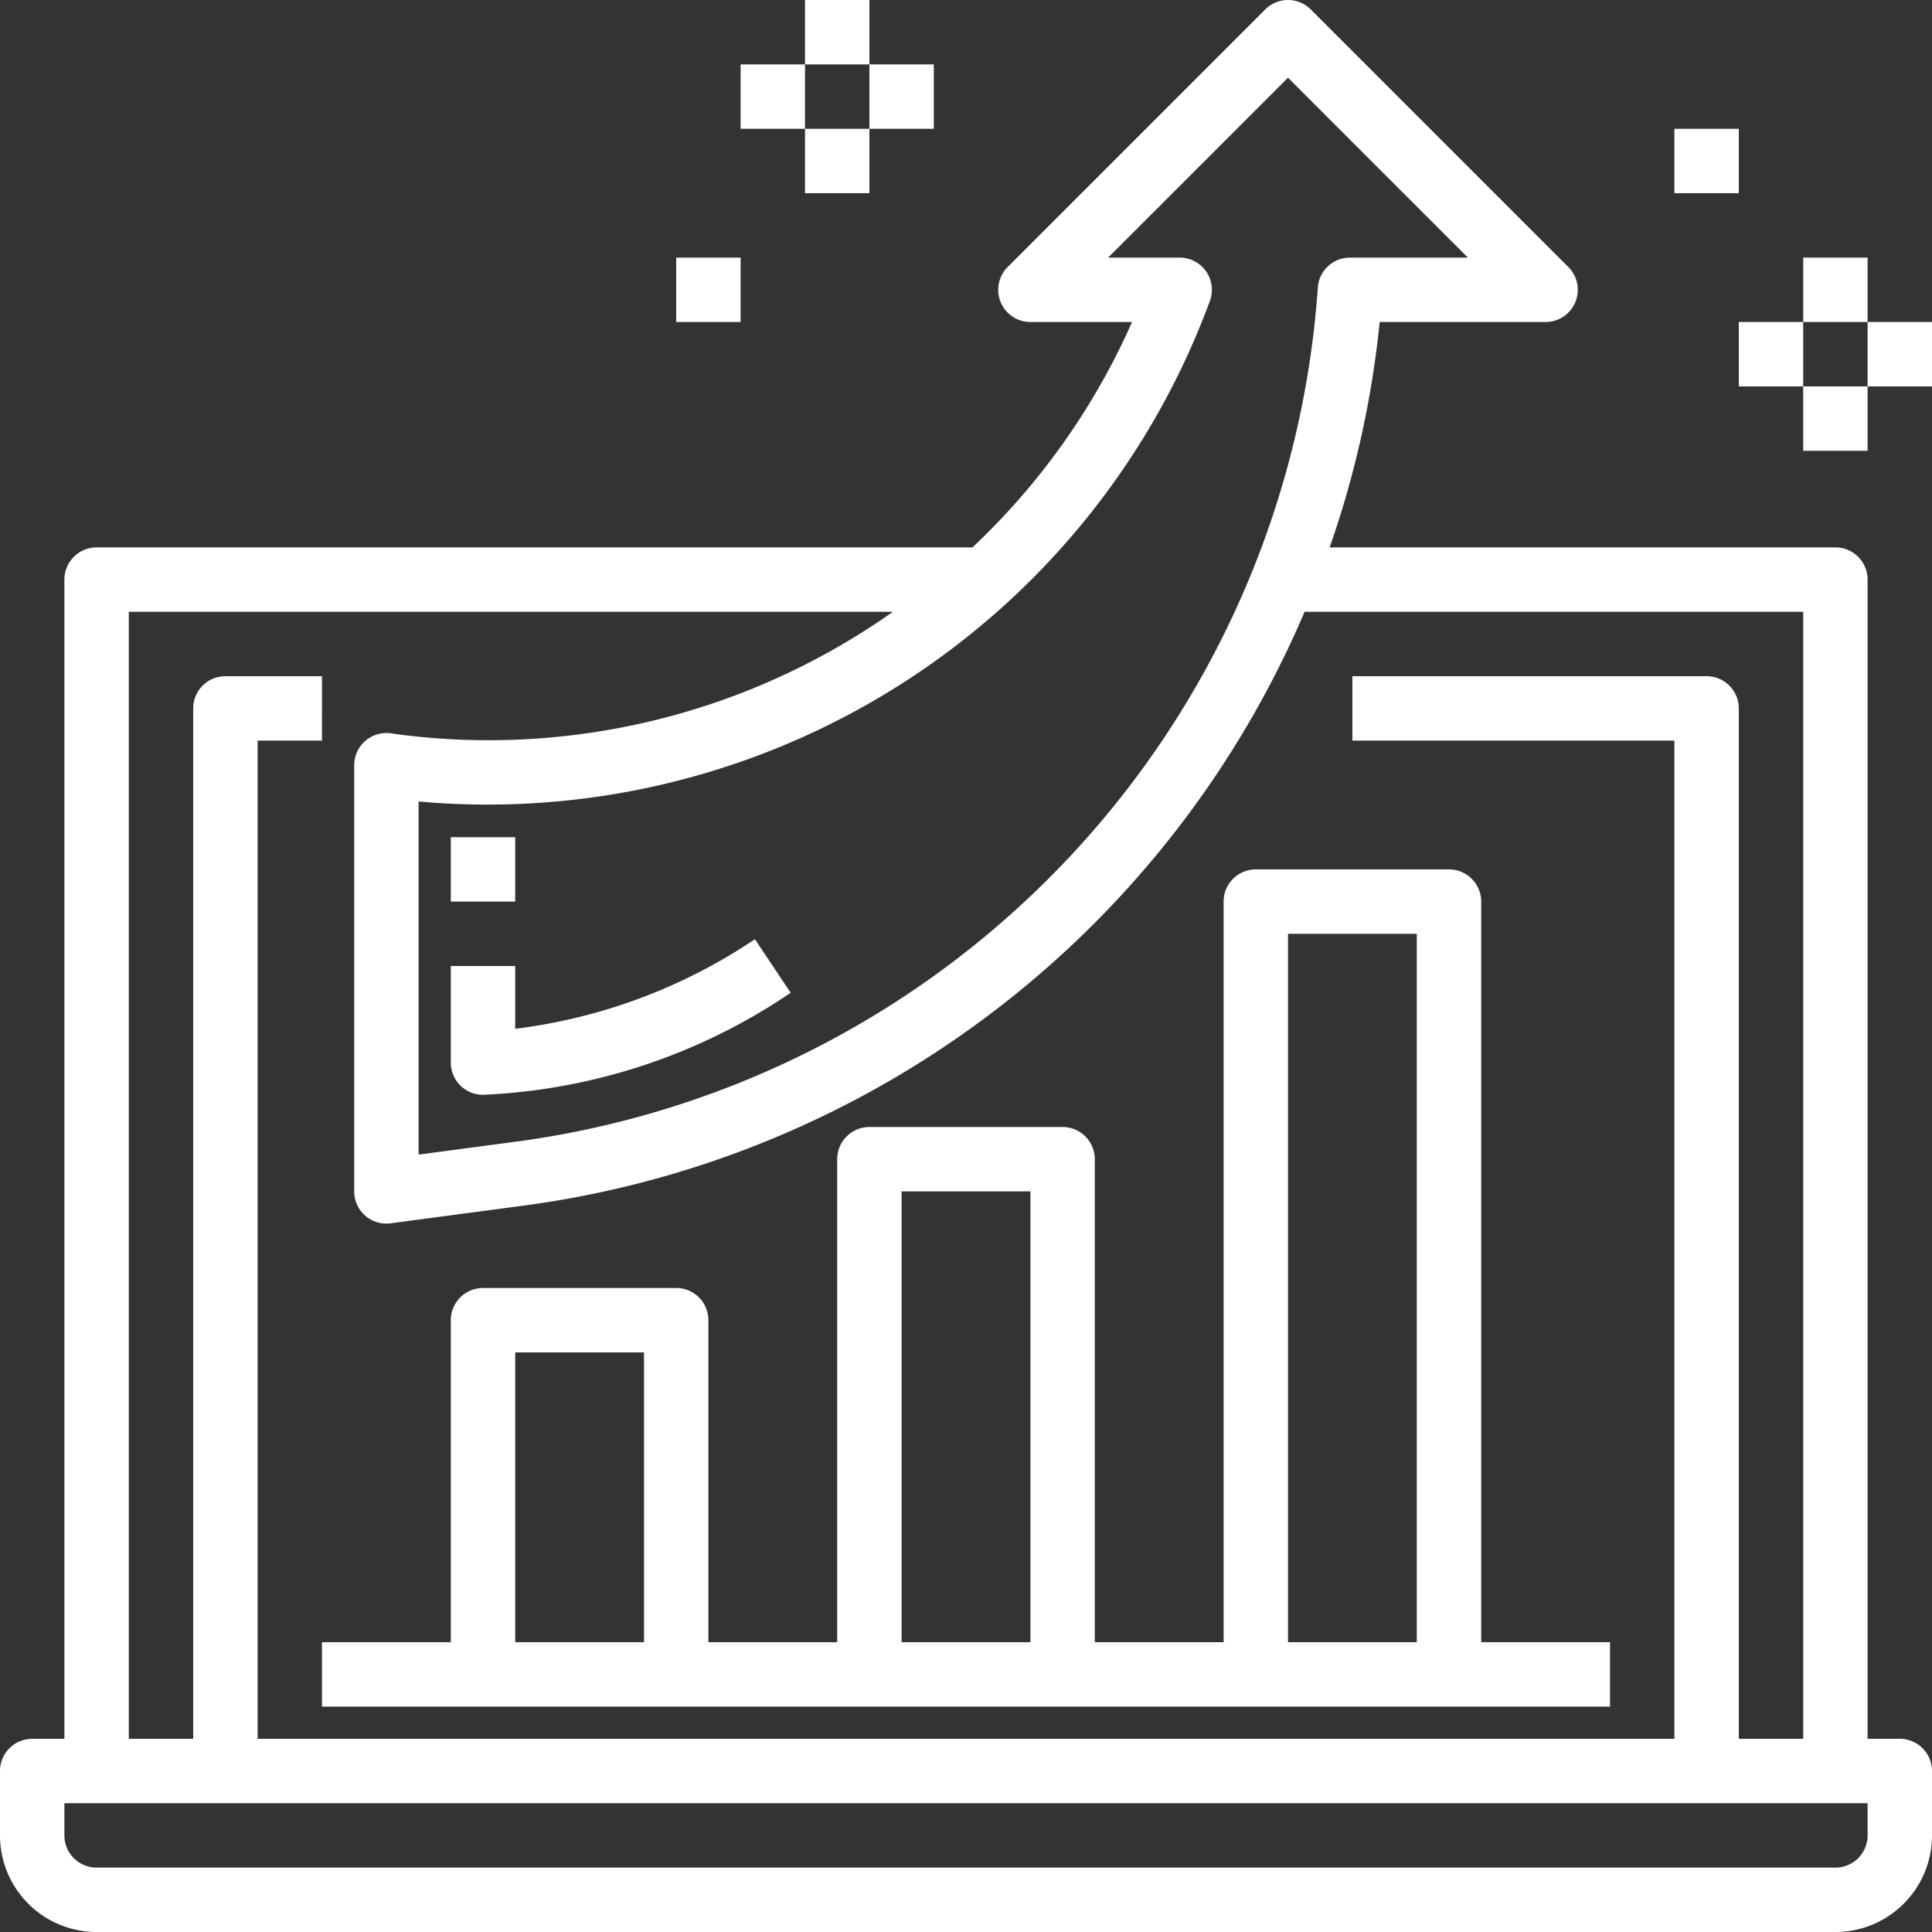 <svg xmlns="http://www.w3.org/2000/svg" width="60" height="60" viewBox="0 0 60 60"><rect x="0" y="0" width="60" height="60" fill="#333333" stroke="none"/><g transform="translate(-2 -2)"><path data-name="Path 4316" d="M61,56H60V20a1,1,0,0,0-1-1H43.294a30.391,30.391,0,0,0,1.553-7H50a1,1,0,0,0,.707-1.707l-8-8a1,1,0,0,0-1.414,0l-8,8A1,1,0,0,0,34,12h3.157A21.6,21.6,0,0,1,32.2,19H5a1,1,0,0,0-1,1V56H3a1,1,0,0,0-1,1v2a3,3,0,0,0,3,3H59a3,3,0,0,0,3-3V57A1,1,0,0,0,61,56ZM39.576,11.341A1,1,0,0,0,38.636,10H36.414L42,4.414,47.586,10h-3.66a1,1,0,0,0-1,.934A28.77,28.77,0,0,1,18.1,37.445l-3.1.412V26.891a23.907,23.907,0,0,0,24.576-15.55ZM6,21H29.729a21.753,21.753,0,0,1-15.365,3.806l-.228-.032A1,1,0,0,0,13,25.766V39a1,1,0,0,0,1,1,.975.975,0,0,0,.132-.009l4.228-.563A30.779,30.779,0,0,0,42.515,21H58V56H56V24a1,1,0,0,0-1-1H44v2H54V56H10V25h2V23H9a1,1,0,0,0-1,1V56H6ZM60,59a1,1,0,0,1-1,1H5a1,1,0,0,1-1-1V58H60Z" fill="#fff"></path><path id="Path_4317" data-name="Path 4317" d="M12,55H52V53H48V30a1,1,0,0,0-1-1H41a1,1,0,0,0-1,1V53H36V38a1,1,0,0,0-1-1H29a1,1,0,0,0-1,1V53H24V43a1,1,0,0,0-1-1H17a1,1,0,0,0-1,1V53H12ZM42,31h4V53H42ZM30,39h4V53H30ZM18,44h4v9H18Z" fill="#fff"></path><path id="Path_4318" data-name="Path 4318" d="M27,2h2V4H27Z" fill="#fff"></path><path id="Path_4319" data-name="Path 4319" d="M29,4h2V6H29Z" fill="#fff"></path><path id="Path_4320" data-name="Path 4320" d="M27,6h2V8H27Z" fill="#fff"></path><path id="Path_4321" data-name="Path 4321" d="M25,4h2V6H25Z" fill="#fff"></path><path id="Path_4322" data-name="Path 4322" d="M23,10h2v2H23Z" fill="#fff"></path><path id="Path_4323" data-name="Path 4323" d="M60,12h2v2H60Z" fill="#fff"></path><path id="Path_4324" data-name="Path 4324" d="M58,14h2v2H58Z" fill="#fff"></path><path id="Path_4325" data-name="Path 4325" d="M56,12h2v2H56Z" fill="#fff"></path><path id="Path_4326" data-name="Path 4326" d="M58,10h2v2H58Z" fill="#fff"></path><path id="Path_4327" data-name="Path 4327" d="M54,6h2V8H54Z" fill="#fff"></path><path id="Path_4328" data-name="Path 4328" d="M18,32H16v3a1,1,0,0,0,1,1,18.43,18.43,0,0,0,9.555-3.168l-1.11-1.664A17.082,17.082,0,0,1,18,33.95Z" fill="#fff"></path><path id="Path_4329" data-name="Path 4329" d="M16,28h2v2H16Z" fill="#fff"></path></g></svg>